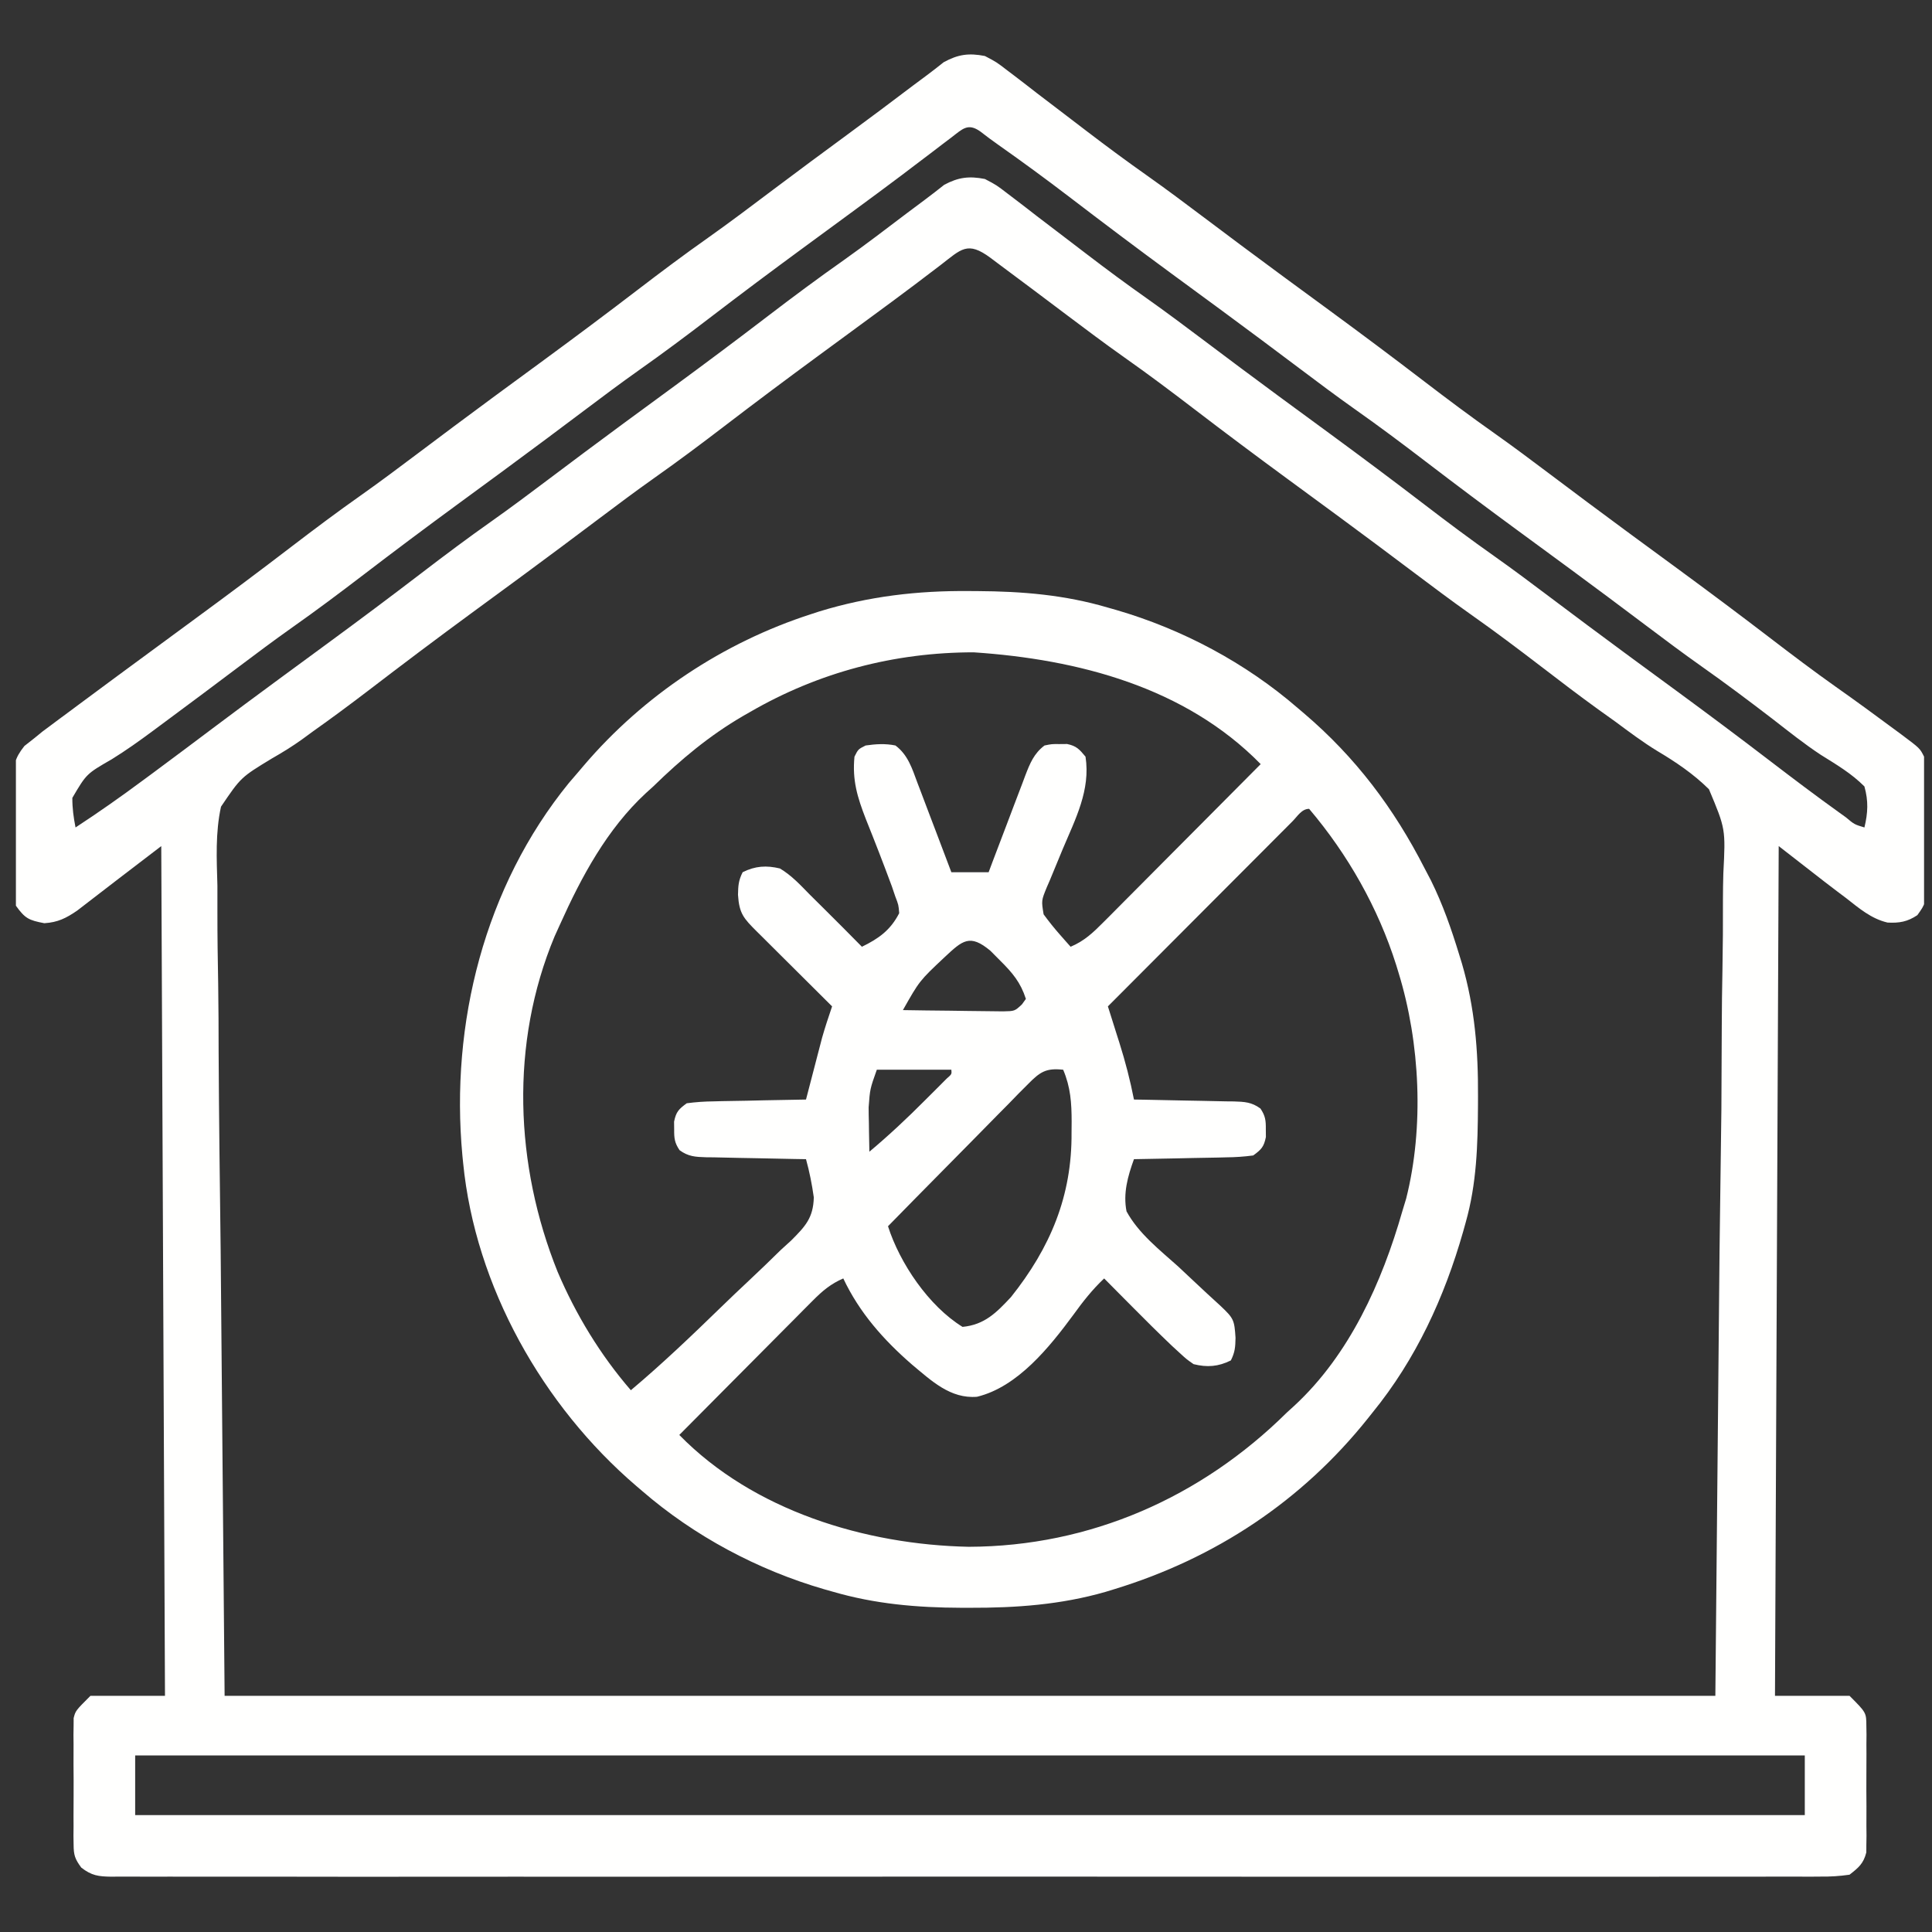 <svg width="81" height="81" viewBox="0 0 81 81" fill="none" xmlns="http://www.w3.org/2000/svg">
<rect x="0" y="0" width="81" height="81" fill="#333333" stroke="none"/>
<g clip-path="url(#clip0_12214_663)">
<path d="M41.292 2.348C41.777 2.602 41.777 2.602 42.259 2.973C42.394 3.075 42.394 3.075 42.532 3.179C42.85 3.42 43.165 3.666 43.48 3.911C43.744 4.113 44.009 4.315 44.274 4.516C44.7 4.84 45.126 5.165 45.551 5.491C46.396 6.137 47.249 6.768 48.119 7.381C48.911 7.941 49.687 8.523 50.462 9.106C51.493 9.883 52.527 10.655 53.567 11.42C53.751 11.555 53.751 11.555 53.937 11.693C54.548 12.142 55.16 12.591 55.773 13.04C57.092 14.007 58.401 14.986 59.7 15.981C60.672 16.725 61.65 17.458 62.651 18.163C63.443 18.723 64.218 19.304 64.993 19.887C66.025 20.664 67.059 21.436 68.099 22.202C68.282 22.336 68.282 22.336 68.468 22.474C69.08 22.924 69.692 23.372 70.304 23.821C71.623 24.789 72.933 25.767 74.231 26.762C75.134 27.453 76.038 28.138 76.966 28.794C77.781 29.369 78.587 29.956 79.388 30.551C79.497 30.632 79.607 30.713 79.72 30.796C80.493 31.374 80.493 31.374 80.667 31.723C80.688 32.183 80.7 32.639 80.704 33.099C80.706 33.236 80.707 33.373 80.708 33.513C80.71 33.803 80.712 34.093 80.713 34.383C80.716 34.826 80.723 35.269 80.73 35.712C80.731 35.993 80.733 36.275 80.734 36.556C80.736 36.688 80.739 36.821 80.742 36.957C80.739 37.873 80.739 37.873 80.386 38.368C79.972 38.645 79.633 38.705 79.136 38.679C78.45 38.518 77.941 38.078 77.396 37.651C77.279 37.563 77.162 37.475 77.042 37.385C76.685 37.116 76.332 36.842 75.98 36.567C75.516 36.206 75.051 35.845 74.573 35.473C74.522 47.229 74.47 58.986 74.417 71.098C75.448 71.098 76.48 71.098 77.542 71.098C78.245 71.802 78.245 71.802 78.248 72.358C78.251 72.543 78.251 72.543 78.254 72.731C78.252 72.928 78.252 72.928 78.25 73.129C78.251 73.266 78.251 73.402 78.252 73.543C78.252 73.831 78.251 74.118 78.249 74.406C78.245 74.847 78.249 75.287 78.252 75.727C78.252 76.007 78.251 76.287 78.25 76.567C78.251 76.698 78.253 76.83 78.254 76.966C78.251 77.15 78.251 77.15 78.248 77.338C78.247 77.446 78.247 77.554 78.246 77.665C78.126 78.133 77.923 78.302 77.542 78.598C77.112 78.659 76.745 78.682 76.315 78.677C76.127 78.678 76.127 78.678 75.936 78.68C75.514 78.682 75.093 78.68 74.671 78.677C74.367 78.678 74.063 78.679 73.758 78.68C72.92 78.683 72.082 78.682 71.244 78.68C70.34 78.678 69.437 78.681 68.534 78.682C66.764 78.685 64.994 78.684 63.223 78.683C61.785 78.681 60.347 78.681 58.909 78.682C58.704 78.682 58.5 78.682 58.289 78.682C57.874 78.682 57.459 78.683 57.044 78.683C53.258 78.684 49.472 78.683 45.687 78.679C42.229 78.676 38.772 78.677 35.314 78.68C31.432 78.683 27.549 78.684 23.667 78.682C23.253 78.682 22.839 78.682 22.425 78.682C22.12 78.682 22.12 78.682 21.808 78.681C20.371 78.681 18.934 78.682 17.497 78.683C15.747 78.685 13.996 78.685 12.246 78.681C11.352 78.68 10.458 78.679 9.565 78.681C8.747 78.683 7.93 78.682 7.113 78.679C6.816 78.678 6.52 78.678 6.223 78.68C5.822 78.682 5.42 78.68 5.019 78.677C4.844 78.679 4.844 78.679 4.666 78.681C4.124 78.673 3.842 78.637 3.408 78.3C3.143 77.94 3.088 77.779 3.086 77.338C3.084 77.215 3.082 77.092 3.08 76.966C3.081 76.834 3.083 76.702 3.084 76.567C3.083 76.43 3.083 76.294 3.082 76.154C3.082 75.866 3.083 75.578 3.086 75.29C3.089 74.85 3.086 74.41 3.082 73.969C3.082 73.689 3.083 73.409 3.084 73.129C3.082 72.932 3.082 72.932 3.08 72.731C3.082 72.608 3.084 72.485 3.086 72.358C3.087 72.25 3.087 72.142 3.088 72.031C3.167 71.723 3.167 71.723 3.792 71.098C4.823 71.098 5.855 71.098 6.917 71.098C6.865 59.342 6.814 47.586 6.761 35.473C4.995 36.822 4.995 36.822 3.235 38.178C2.771 38.496 2.424 38.67 1.858 38.706C1.205 38.582 1.05 38.506 0.667 37.973C0.573 37.507 0.576 37.047 0.579 36.572C0.578 36.436 0.577 36.3 0.576 36.16C0.574 35.873 0.575 35.586 0.577 35.299C0.579 34.86 0.574 34.422 0.568 33.983C0.568 33.703 0.568 33.424 0.569 33.145C0.567 33.014 0.565 32.883 0.562 32.748C0.573 32.087 0.599 31.809 1.023 31.276C1.163 31.166 1.304 31.055 1.448 30.942C1.557 30.853 1.665 30.764 1.777 30.673C1.885 30.593 1.993 30.512 2.104 30.43C2.289 30.292 2.289 30.292 2.477 30.151C2.608 30.054 2.739 29.958 2.874 29.858C3.012 29.755 3.15 29.653 3.292 29.547C3.718 29.23 4.146 28.914 4.573 28.598C4.701 28.503 4.829 28.409 4.961 28.311C6.063 27.497 7.167 26.685 8.273 25.875C9.592 24.908 10.901 23.929 12.2 22.934C13.172 22.19 14.15 21.457 15.151 20.752C15.943 20.192 16.718 19.611 17.493 19.028C18.525 18.251 19.559 17.479 20.599 16.713C20.721 16.624 20.843 16.534 20.968 16.441C21.58 15.992 22.192 15.543 22.804 15.094C24.123 14.126 25.433 13.148 26.732 12.153C27.704 11.409 28.681 10.676 29.682 9.971C30.611 9.314 31.517 8.628 32.426 7.944C33.455 7.17 34.49 6.404 35.528 5.642C36.452 4.963 37.37 4.276 38.284 3.583C38.471 3.443 38.658 3.303 38.846 3.165C39.089 2.985 39.328 2.797 39.565 2.608C40.171 2.278 40.617 2.216 41.292 2.348ZM39.901 5.753C39.714 5.894 39.714 5.894 39.523 6.039C39.321 6.194 39.321 6.194 39.114 6.352C38.828 6.569 38.542 6.786 38.256 7.002C38.111 7.112 37.965 7.223 37.815 7.337C37.178 7.818 36.535 8.291 35.892 8.764C35.77 8.854 35.648 8.944 35.522 9.036C34.911 9.486 34.299 9.935 33.687 10.383C32.367 11.351 31.058 12.33 29.759 13.325C28.787 14.069 27.809 14.801 26.808 15.506C26.016 16.066 25.241 16.648 24.466 17.231C23.434 18.008 22.4 18.78 21.36 19.545C21.238 19.635 21.116 19.725 20.991 19.818C20.379 20.267 19.767 20.716 19.155 21.165C17.836 22.132 16.527 23.111 15.228 24.106C14.255 24.85 13.278 25.583 12.277 26.288C11.485 26.848 10.71 27.429 9.935 28.012C9.011 28.707 8.087 29.401 7.157 30.088C6.908 30.271 6.66 30.456 6.412 30.641C5.847 31.061 5.281 31.464 4.683 31.834C3.625 32.443 3.625 32.443 3.033 33.451C3.031 33.889 3.083 34.264 3.167 34.692C4.13 34.062 5.066 33.405 5.989 32.719C6.118 32.624 6.247 32.529 6.38 32.431C7.288 31.758 8.193 31.08 9.096 30.401C9.893 29.802 10.694 29.209 11.497 28.618C11.622 28.526 11.746 28.434 11.874 28.34C12.497 27.882 13.12 27.424 13.744 26.967C15.062 26 16.371 25.022 17.669 24.028C18.641 23.283 19.619 22.551 20.619 21.846C21.412 21.286 22.187 20.705 22.962 20.122C23.994 19.345 25.027 18.572 26.067 17.807C26.189 17.717 26.311 17.628 26.437 17.535C27.049 17.085 27.66 16.636 28.273 16.188C29.592 15.22 30.901 14.241 32.2 13.247C33.255 12.439 34.318 11.651 35.404 10.886C36.291 10.256 37.155 9.595 38.022 8.938C38.272 8.749 38.523 8.562 38.774 8.376C39.049 8.171 39.319 7.96 39.588 7.747C40.181 7.43 40.634 7.375 41.292 7.504C41.777 7.758 41.777 7.758 42.259 8.129C42.349 8.197 42.439 8.266 42.532 8.336C42.85 8.577 43.165 8.822 43.48 9.067C43.744 9.269 44.009 9.471 44.274 9.672C44.7 9.997 45.126 10.321 45.551 10.647C46.396 11.294 47.249 11.925 48.119 12.537C48.911 13.098 49.687 13.679 50.462 14.262C51.493 15.039 52.527 15.812 53.567 16.577C53.751 16.711 53.751 16.711 53.937 16.849C54.548 17.299 55.16 17.747 55.773 18.196C57.092 19.164 58.401 20.142 59.7 21.137C60.672 21.882 61.65 22.614 62.651 23.319C63.443 23.879 64.218 24.46 64.993 25.044C66.025 25.82 67.059 26.593 68.099 27.358C68.282 27.493 68.282 27.493 68.468 27.63C69.08 28.08 69.692 28.529 70.304 28.977C71.623 29.945 72.932 30.924 74.231 31.919C75.183 32.647 76.138 33.369 77.112 34.067C77.203 34.132 77.293 34.197 77.386 34.264C77.744 34.564 77.744 34.564 78.167 34.692C78.314 34.076 78.338 33.587 78.167 32.973C77.624 32.426 76.991 32.055 76.34 31.648C75.645 31.191 74.996 30.67 74.339 30.161C73.351 29.402 72.358 28.657 71.34 27.94C70.548 27.38 69.772 26.799 68.997 26.215C67.966 25.439 66.932 24.666 65.892 23.901C65.709 23.766 65.709 23.766 65.522 23.629C64.91 23.179 64.299 22.73 63.687 22.282C62.367 21.314 61.058 20.335 59.759 19.34C58.787 18.596 57.809 17.864 56.808 17.159C56.016 16.599 55.241 16.017 54.466 15.434C53.434 14.658 52.4 13.885 51.36 13.12C51.177 12.985 51.177 12.985 50.991 12.848C50.379 12.398 49.767 11.949 49.155 11.5C47.695 10.429 46.249 9.341 44.811 8.24C43.845 7.502 42.867 6.785 41.873 6.085C41.61 5.9 41.35 5.709 41.097 5.51C40.58 5.145 40.355 5.406 39.901 5.753ZM39.427 11.118C39.199 11.291 38.97 11.464 38.742 11.638C38.622 11.729 38.502 11.82 38.379 11.914C37.775 12.37 37.165 12.818 36.556 13.266C36.431 13.358 36.307 13.449 36.179 13.543C35.556 14.002 34.933 14.46 34.309 14.916C32.991 15.884 31.682 16.862 30.384 17.856C29.412 18.6 28.434 19.333 27.433 20.038C26.641 20.598 25.866 21.179 25.091 21.762C24.059 22.539 23.025 23.311 21.985 24.077C21.863 24.166 21.741 24.256 21.616 24.349C21.004 24.799 20.392 25.247 19.78 25.696C18.318 26.768 16.871 27.857 15.432 28.96C14.673 29.539 13.908 30.108 13.128 30.659C12.976 30.77 12.825 30.881 12.668 30.996C12.258 31.291 11.839 31.548 11.4 31.799C10.099 32.589 10.099 32.589 9.266 33.82C9.026 34.911 9.084 36.02 9.115 37.129C9.116 37.507 9.116 37.884 9.115 38.261C9.114 39.267 9.129 40.272 9.148 41.278C9.163 42.224 9.164 43.169 9.166 44.115C9.18 46.876 9.217 49.636 9.251 52.397C9.306 58.568 9.361 64.74 9.417 71.098C30.042 71.098 50.667 71.098 71.917 71.098C71.975 64.93 72.033 58.762 72.093 52.407C72.118 50.461 72.144 48.515 72.17 46.51C72.18 44.762 72.18 44.762 72.186 43.014C72.188 42.237 72.199 41.46 72.214 40.683C72.233 39.69 72.239 38.697 72.235 37.704C72.236 37.341 72.241 36.977 72.252 36.614C72.347 34.753 72.347 34.753 71.648 33.089C70.995 32.443 70.262 31.949 69.475 31.481C68.867 31.109 68.3 30.682 67.728 30.258C67.495 30.092 67.262 29.925 67.029 29.758C66.211 29.169 65.412 28.557 64.612 27.944C63.637 27.196 62.657 26.46 61.652 25.752C60.86 25.192 60.085 24.611 59.31 24.028C58.278 23.251 57.244 22.479 56.204 21.713C56.021 21.579 56.021 21.579 55.834 21.441C55.223 20.992 54.611 20.543 53.999 20.094C52.68 19.126 51.37 18.148 50.071 17.153C49.1 16.409 48.123 15.677 47.122 14.972C46.316 14.403 45.528 13.811 44.739 13.217C43.282 12.12 43.282 12.12 41.819 11.03C41.722 10.957 41.625 10.884 41.525 10.809C40.559 10.095 40.306 10.441 39.427 11.118ZM5.667 73.598C5.667 74.423 5.667 75.248 5.667 76.098C28.767 76.098 51.867 76.098 75.667 76.098C75.667 75.273 75.667 74.448 75.667 73.598C52.567 73.598 29.467 73.598 5.667 73.598Z" fill="#FFFFFE"/>
<path d="M40.628 24.78C40.744 24.781 40.859 24.781 40.978 24.782C42.858 24.793 44.639 24.939 46.449 25.474C46.558 25.505 46.668 25.536 46.781 25.568C49.568 26.377 52.227 27.793 54.417 29.692C54.542 29.798 54.542 29.798 54.668 29.905C56.834 31.75 58.44 33.884 59.73 36.411C59.816 36.576 59.903 36.741 59.992 36.91C60.489 37.915 60.848 38.945 61.175 40.015C61.233 40.203 61.233 40.203 61.292 40.395C61.833 42.246 61.977 44.054 61.966 45.972C61.966 46.086 61.965 46.2 61.965 46.318C61.956 48.003 61.912 49.623 61.449 51.255C61.414 51.38 61.38 51.504 61.344 51.632C60.559 54.389 59.362 56.992 57.542 59.224C57.443 59.349 57.443 59.349 57.341 59.477C54.579 62.934 50.954 65.332 46.722 66.626C46.6 66.663 46.479 66.701 46.353 66.739C44.478 67.279 42.6 67.413 40.658 67.407C40.488 67.407 40.488 67.407 40.316 67.407C38.447 67.401 36.685 67.251 34.886 66.724C34.721 66.677 34.721 66.677 34.553 66.63C31.766 65.82 29.109 64.403 26.917 62.505C26.838 62.437 26.759 62.37 26.677 62.3C22.758 58.945 19.926 53.938 19.417 48.755C19.407 48.652 19.397 48.55 19.386 48.444C18.872 42.924 20.313 37.169 23.852 32.825C23.988 32.666 24.124 32.507 24.261 32.349C24.332 32.265 24.404 32.181 24.477 32.094C26.99 29.151 30.322 26.936 34.007 25.747C34.119 25.711 34.231 25.674 34.347 25.636C36.424 25 38.466 24.761 40.628 24.78ZM31.449 29.849C31.353 29.903 31.258 29.958 31.16 30.014C29.741 30.841 28.559 31.829 27.386 32.974C27.235 33.11 27.235 33.11 27.082 33.249C25.452 34.757 24.379 36.755 23.48 38.755C23.404 38.922 23.329 39.089 23.251 39.26C21.379 43.744 21.581 48.849 23.377 53.318C24.142 55.115 25.171 56.809 26.449 58.286C27.757 57.187 28.99 56.008 30.215 54.818C30.602 54.443 30.99 54.071 31.385 53.703C31.843 53.277 32.291 52.84 32.738 52.402C32.88 52.273 33.022 52.144 33.168 52.011C33.762 51.415 34.098 51.063 34.119 50.199C34.042 49.651 33.939 49.131 33.792 48.599C33.629 48.596 33.465 48.593 33.296 48.591C32.758 48.582 32.22 48.57 31.682 48.558C31.443 48.553 31.203 48.548 30.964 48.545C30.62 48.539 30.276 48.531 29.932 48.522C29.825 48.521 29.718 48.52 29.608 48.519C29.158 48.505 28.86 48.492 28.491 48.222C28.282 47.912 28.261 47.721 28.265 47.349C28.263 47.189 28.263 47.189 28.261 47.026C28.346 46.614 28.451 46.505 28.792 46.255C29.184 46.203 29.54 46.179 29.932 46.175C30.042 46.172 30.152 46.169 30.266 46.166C30.618 46.158 30.97 46.153 31.322 46.148C31.56 46.142 31.799 46.137 32.038 46.131C32.623 46.118 33.208 46.108 33.792 46.099C33.814 46.014 33.836 45.929 33.859 45.841C33.96 45.452 34.062 45.062 34.163 44.673C34.198 44.539 34.233 44.405 34.268 44.268C34.303 44.137 34.337 44.006 34.372 43.871C34.403 43.752 34.434 43.632 34.466 43.509C34.592 43.065 34.738 42.629 34.886 42.193C34.773 42.081 34.661 41.968 34.544 41.853C34.127 41.438 33.709 41.023 33.292 40.607C33.112 40.428 32.931 40.248 32.75 40.068C32.49 39.81 32.231 39.552 31.972 39.293C31.89 39.213 31.809 39.133 31.726 39.05C31.179 38.503 30.991 38.303 30.941 37.515C30.949 37.129 30.962 36.915 31.136 36.568C31.666 36.303 32.134 36.276 32.699 36.411C33.186 36.702 33.554 37.101 33.949 37.505C34.137 37.692 34.325 37.878 34.514 38.065C35.058 38.604 35.598 39.147 36.136 39.693C36.839 39.352 37.336 38.996 37.699 38.286C37.672 37.939 37.672 37.939 37.535 37.584C37.489 37.447 37.442 37.31 37.394 37.168C37.044 36.22 36.678 35.278 36.301 34.34C35.945 33.424 35.727 32.708 35.824 31.724C35.98 31.411 35.98 31.411 36.292 31.255C36.719 31.193 37.119 31.168 37.542 31.255C38.072 31.653 38.244 32.23 38.467 32.829C38.508 32.936 38.549 33.043 38.591 33.153C38.721 33.493 38.85 33.834 38.978 34.175C39.066 34.406 39.154 34.637 39.242 34.868C39.458 35.434 39.673 36.001 39.886 36.568C40.402 36.568 40.917 36.568 41.449 36.568C41.503 36.423 41.557 36.279 41.613 36.13C41.816 35.594 42.02 35.059 42.224 34.524C42.312 34.292 42.4 34.06 42.487 33.828C42.613 33.495 42.74 33.162 42.868 32.829C42.926 32.674 42.926 32.674 42.985 32.515C43.182 32.005 43.348 31.589 43.792 31.255C44.095 31.193 44.095 31.193 44.417 31.196C44.524 31.195 44.63 31.194 44.74 31.193C45.133 31.274 45.257 31.417 45.511 31.724C45.727 33.126 45.087 34.336 44.554 35.601C44.372 36.033 44.193 36.468 44.016 36.903C43.952 37.05 43.952 37.05 43.887 37.2C43.659 37.757 43.659 37.757 43.754 38.334C43.971 38.629 44.194 38.91 44.437 39.185C44.521 39.281 44.605 39.376 44.692 39.475C44.756 39.547 44.82 39.619 44.886 39.693C45.458 39.452 45.821 39.108 46.256 38.67C46.364 38.563 46.364 38.563 46.474 38.453C46.709 38.217 46.944 37.98 47.179 37.743C47.342 37.579 47.506 37.414 47.67 37.25C48.1 36.819 48.529 36.387 48.958 35.954C49.397 35.513 49.836 35.072 50.275 34.631C51.136 33.767 51.996 32.902 52.855 32.036C49.69 28.807 45.199 27.642 40.824 27.349C37.498 27.349 34.321 28.186 31.449 29.849ZM54.185 34.437C54.108 34.514 54.031 34.592 53.952 34.671C53.871 34.752 53.79 34.833 53.707 34.916C53.439 35.185 53.171 35.454 52.903 35.723C52.718 35.908 52.532 36.094 52.347 36.28C51.858 36.77 51.369 37.26 50.88 37.75C50.382 38.25 49.883 38.749 49.385 39.249C48.406 40.23 47.427 41.211 46.449 42.193C46.503 42.363 46.557 42.533 46.612 42.709C46.684 42.936 46.755 43.162 46.826 43.389C46.862 43.501 46.898 43.613 46.934 43.728C47.181 44.512 47.384 45.292 47.542 46.099C47.691 46.101 47.84 46.103 47.994 46.106C48.547 46.115 49.1 46.127 49.653 46.14C49.892 46.145 50.132 46.149 50.371 46.153C50.715 46.158 51.059 46.166 51.403 46.175C51.51 46.176 51.617 46.177 51.727 46.178C52.177 46.192 52.474 46.205 52.844 46.475C53.053 46.786 53.074 46.977 53.07 47.349C53.071 47.455 53.072 47.561 53.073 47.671C52.989 48.083 52.884 48.193 52.542 48.443C52.151 48.494 51.795 48.519 51.403 48.522C51.292 48.525 51.182 48.528 51.069 48.531C50.717 48.539 50.365 48.545 50.013 48.55C49.774 48.555 49.536 48.56 49.297 48.566C48.712 48.579 48.127 48.59 47.542 48.599C47.283 49.315 47.081 50.027 47.23 50.786C47.733 51.711 48.614 52.398 49.388 53.091C49.599 53.288 49.81 53.487 50.021 53.685C50.404 54.047 50.791 54.404 51.181 54.759C51.722 55.273 51.752 55.337 51.8 56.089C51.792 56.475 51.779 56.688 51.605 57.036C51.077 57.3 50.605 57.333 50.042 57.193C49.75 56.99 49.75 56.99 49.458 56.722C49.35 56.623 49.242 56.524 49.131 56.422C48.566 55.883 48.013 55.335 47.464 54.78C47.351 54.666 47.237 54.552 47.12 54.434C46.844 54.156 46.568 53.877 46.292 53.599C45.796 54.068 45.402 54.568 45.003 55.122C44.008 56.471 42.668 58.148 40.964 58.56C39.847 58.656 39.043 57.883 38.233 57.208C37.046 56.177 36.032 55.035 35.355 53.599C34.83 53.827 34.487 54.116 34.085 54.52C33.96 54.645 33.835 54.771 33.706 54.9C33.573 55.035 33.439 55.17 33.302 55.309C33.164 55.447 33.026 55.586 32.884 55.728C32.519 56.095 32.154 56.462 31.79 56.83C31.417 57.205 31.044 57.58 30.671 57.955C29.94 58.689 29.209 59.425 28.48 60.161C31.584 63.334 36.272 64.762 40.619 64.85C45.712 64.835 50.362 62.774 53.949 59.224C54.052 59.13 54.156 59.036 54.262 58.939C56.578 56.8 57.941 53.759 58.792 50.786C58.846 50.61 58.899 50.433 58.954 50.252C59.709 47.262 59.541 43.726 58.636 40.786C58.587 40.625 58.587 40.625 58.537 40.461C57.78 38.064 56.512 35.828 54.886 33.911C54.573 33.911 54.394 34.228 54.185 34.437ZM39.6 40.133C38.548 41.122 38.548 41.122 37.855 42.349C38.514 42.36 39.173 42.369 39.832 42.374C40.056 42.377 40.28 42.38 40.504 42.384C40.827 42.39 41.149 42.392 41.471 42.395C41.665 42.397 41.859 42.399 42.059 42.402C42.542 42.392 42.542 42.392 42.844 42.111C42.899 42.035 42.954 41.959 43.011 41.88C42.789 41.188 42.45 40.787 41.937 40.278C41.802 40.142 41.667 40.006 41.528 39.866C40.659 39.135 40.353 39.43 39.6 40.133ZM36.761 44.849C36.475 45.654 36.475 45.654 36.418 46.425C36.419 46.534 36.42 46.644 36.421 46.757C36.424 46.869 36.426 46.98 36.429 47.095C36.431 47.21 36.432 47.325 36.433 47.443C36.437 47.724 36.443 48.005 36.449 48.286C37.266 47.602 38.031 46.884 38.783 46.128C38.889 46.022 38.996 45.916 39.106 45.806C39.207 45.705 39.308 45.604 39.412 45.5C39.503 45.408 39.594 45.317 39.688 45.223C39.904 45.035 39.904 45.035 39.886 44.849C38.855 44.849 37.824 44.849 36.761 44.849ZM43.101 45.451C42.97 45.583 42.839 45.714 42.703 45.849C42.564 45.993 42.424 46.136 42.281 46.284C42.136 46.43 41.991 46.576 41.843 46.726C41.459 47.112 41.078 47.501 40.697 47.891C40.307 48.288 39.916 48.683 39.525 49.078C38.757 49.854 37.993 50.632 37.23 51.411C37.723 52.959 38.938 54.758 40.355 55.63C41.279 55.54 41.773 55.037 42.386 54.38C44.035 52.312 44.947 50.141 44.925 47.485C44.926 47.335 44.928 47.184 44.929 47.029C44.927 46.241 44.887 45.587 44.574 44.849C43.851 44.77 43.603 44.942 43.101 45.451Z" fill="#FFFFFE"/>
</g>
<defs>
<clipPath id="clip0_12214_663">
<rect width="80" height="80" fill="white" transform="translate(0.667 0.474)"/>
</clipPath>
</defs>
</svg>
